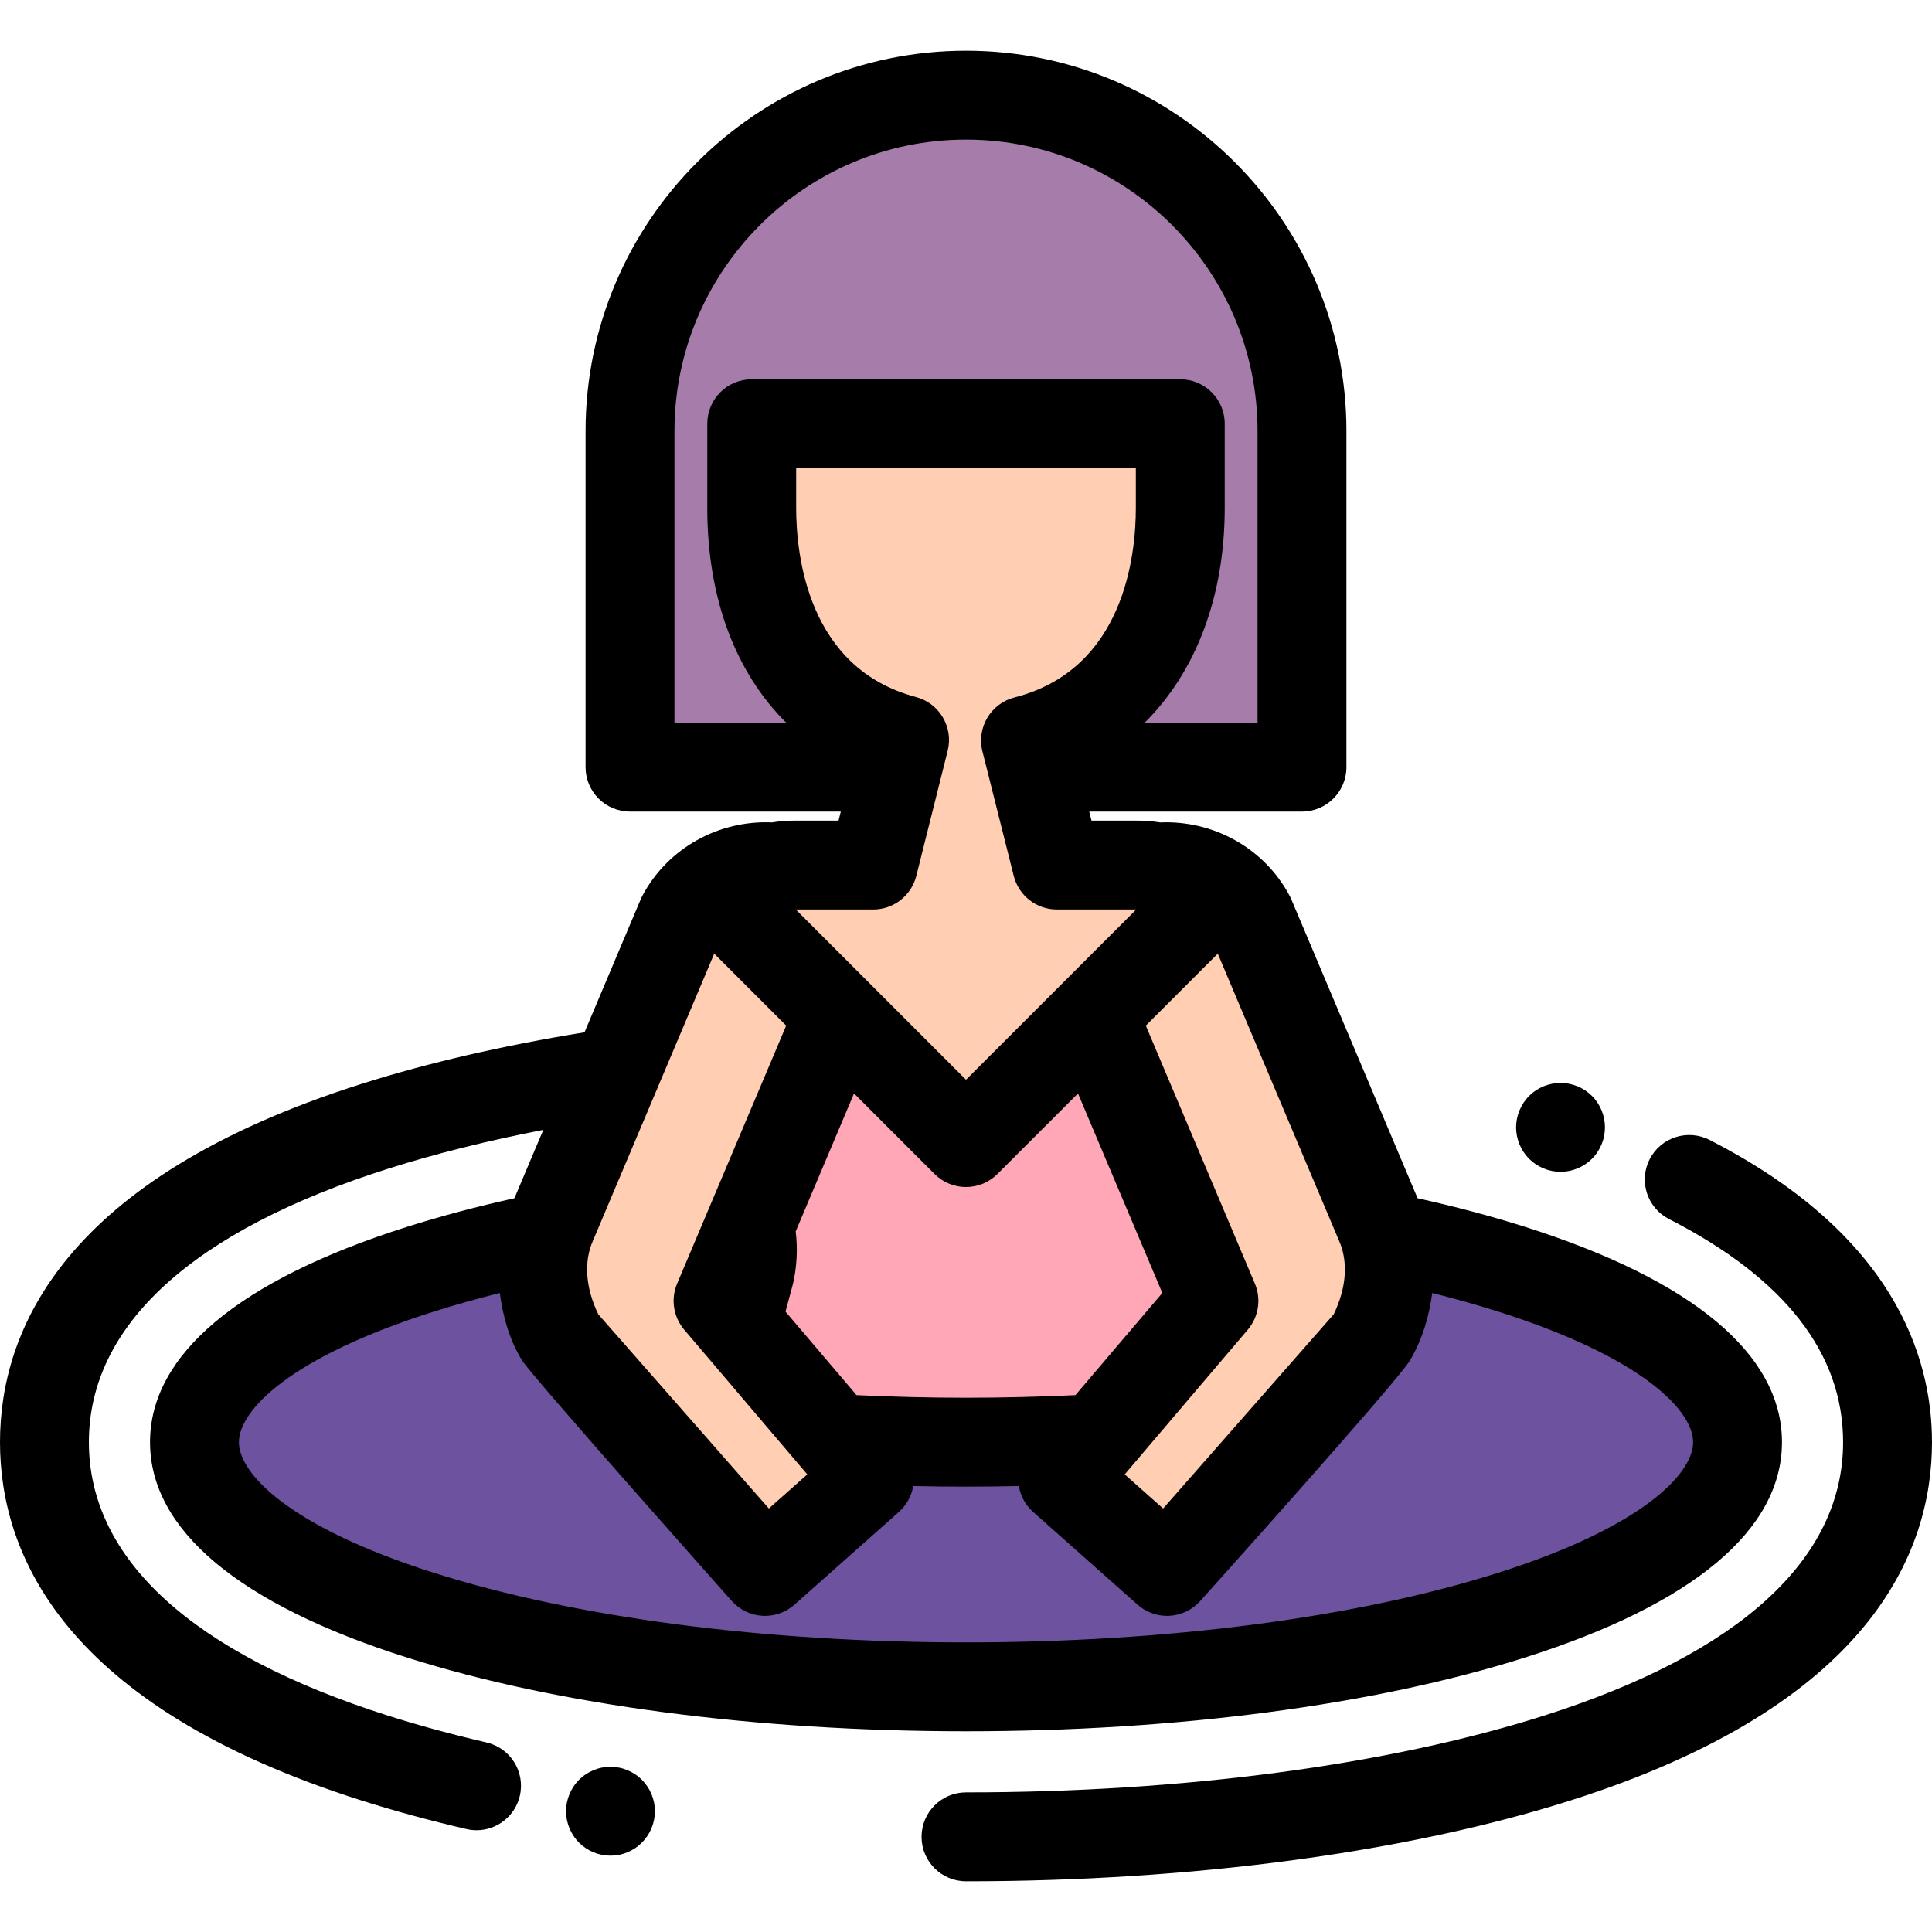 <?xml version="1.0" encoding="iso-8859-1"?>
<!-- Uploaded to: SVG Repo, www.svgrepo.com, Generator: SVG Repo Mixer Tools -->
<svg height="800px" width="800px" version="1.1" id="Layer_1" xmlns="http://www.w3.org/2000/svg" xmlns:xlink="http://www.w3.org/1999/xlink" 
	 viewBox="0 0 511.999 511.999" xml:space="preserve">
<path d="M161.776,491.77c-0.766,0-1.544-0.071-2.297-0.224c-0.753-0.153-1.496-0.377-2.202-0.671c-0.718-0.294-1.4-0.66-2.036-1.084
	c-0.649-0.436-1.25-0.93-1.791-1.472c-0.542-0.542-1.036-1.142-1.46-1.79c-0.423-0.636-0.789-1.319-1.084-2.026
	c-0.294-0.718-0.517-1.46-0.67-2.202c-0.154-0.766-0.236-1.543-0.236-2.308s0.081-1.543,0.236-2.297
	c0.153-0.754,0.376-1.496,0.67-2.202c0.294-0.718,0.661-1.402,1.084-2.038c0.424-0.648,0.919-1.248,1.46-1.79
	c0.542-0.542,1.142-1.036,1.791-1.46c0.636-0.424,1.318-0.789,2.036-1.084c0.708-0.294,1.449-0.53,2.202-0.671
	c1.519-0.306,3.086-0.306,4.605,0c0.742,0.141,1.484,0.377,2.202,0.671c0.707,0.294,1.39,0.66,2.026,1.084
	c0.648,0.424,1.248,0.919,1.79,1.46c0.543,0.542,1.038,1.142,1.472,1.79c0.424,0.636,0.79,1.319,1.085,2.038
	c0.294,0.707,0.517,1.449,0.67,2.202c0.153,0.754,0.224,1.531,0.224,2.297c0,3.109-1.25,6.136-3.452,8.327
	c-0.542,0.542-1.142,1.036-1.79,1.472c-0.636,0.424-1.319,0.789-2.026,1.084c-0.718,0.294-1.46,0.518-2.202,0.671
	C163.319,491.7,162.541,491.77,161.776,491.77z"/>
<path d="M255.999,498.558c-6.504,0-11.778-5.273-11.778-11.778s5.274-11.778,11.778-11.778c57.407,0,111.756-7.208,153.035-20.296
	c51.949-16.473,79.409-41.547,79.409-72.512c0-23.576-15.526-43.474-46.145-59.141c-5.79-2.963-8.082-10.06-5.12-15.851
	c2.965-5.791,10.06-8.081,15.851-5.12c48.738,24.94,58.969,57.33,58.969,80.111c0,29.459-16.628,69.849-95.845,94.967
	C372.635,490.959,315.757,498.558,255.999,498.558z"/>
<path d="M413.553,310.544c-3.098,0-6.136-1.26-8.326-3.451c-0.542-0.542-1.038-1.154-1.46-1.79
	c-0.424-0.648-0.789-1.331-1.084-2.038c-0.294-0.707-0.518-1.449-0.671-2.202c-0.153-0.766-0.236-1.531-0.236-2.297
	c0-0.777,0.082-1.543,0.236-2.308c0.153-0.754,0.377-1.496,0.671-2.202c0.294-0.707,0.66-1.39,1.084-2.038
	c0.423-0.636,0.919-1.237,1.46-1.79c2.19-2.191,5.228-3.439,8.326-3.439s6.136,1.248,8.327,3.439
	c0.542,0.542,1.036,1.154,1.472,1.79c0.424,0.648,0.789,1.331,1.084,2.038c0.294,0.707,0.518,1.449,0.66,2.202
	c0.154,0.766,0.236,1.531,0.236,2.308c0,0.766-0.081,1.531-0.236,2.297c-0.14,0.754-0.365,1.496-0.66,2.202
	c-0.294,0.707-0.66,1.39-1.084,2.038c-0.436,0.648-0.93,1.248-1.472,1.79C419.689,309.283,416.651,310.544,413.553,310.544z"/>
<ellipse style="fill:#6D529F;" cx="255.994" cy="382.194" rx="204.465" ry="64.826"/>
<path style="fill:#A67CAB;" d="M255.999,25.22c49.096,0,89.04,39.944,89.04,89.04v89.04H166.961v-89.041
	C166.961,65.163,206.903,25.22,255.999,25.22z"/>
<path style="fill:#FFA6B7;" d="M313.263,325.065l14.532-66.111c0.961-8.07-1.794-15.639-6.834-21.119l-64.961,64.961l-64.961-64.961
	c-5.04,5.48-7.793,13.049-6.834,21.119l14.532,66.111c0.903,4.112,0.883,8.373-0.059,12.476l-10.996,40.94
	c21.365,2.402,44.356,3.712,68.317,3.712s46.952-1.311,68.317-3.712l-10.996-40.94C312.379,333.438,312.359,329.177,313.263,325.065
	z"/>
<g>
	<path style="fill:#FFCEB3;" d="M202.725,416.441l-53.992-61.463c-5.632-10.667-6.461-21.759-2.32-31.047l34.222-81.01
		c6.188-11.632,20.346-16.502,32.593-11.042l0,0c14.34,6.481,15.739,21.88,11.756,30.816l-34.69,82.057l40.089,47.131
		L202.725,416.441z"/>
	<path style="fill:#FFCEB3;" d="M309.275,416.441l53.992-61.463c5.632-10.667,6.461-21.759,2.32-31.047l-34.222-81.01
		c-6.188-11.632-20.346-16.502-32.593-11.042l0,0c-14.34,6.481-15.739,21.88-11.756,30.816l34.69,82.057l-40.089,47.131
		L309.275,416.441z"/>
	<path style="fill:#FFCEB3;" d="M320.961,237.834c-4.829-5.252-11.757-8.585-19.546-8.585h-21.343l-8.3-33.012
		c27.494-7.016,41.012-31.945,41.012-61.626v-22.316H199.216v22.316c0,29.497,13.268,54.294,40.503,61.488l-8.309,33.15h-20.825
		c-7.789,0-14.715,3.334-19.545,8.585l64.961,64.961L320.961,237.834z"/>
</g>
<path d="M404.139,325.124c-8.881-2.816-18.407-5.346-28.464-7.583l-33.459-79.204c-0.137-0.323-0.287-0.638-0.452-0.948
	c-6.824-12.829-20.419-20.044-34.315-19.435c-1.985-0.318-4.002-0.484-6.034-0.484h-12.158l-0.602-2.394h56.385
	c6.504,0,11.778-5.273,11.778-11.778v-89.039c0-55.591-45.226-100.818-100.818-100.818S155.181,58.667,155.181,114.259v89.04
	c0,6.505,5.274,11.778,11.778,11.778h55.858l-0.6,2.394h-11.634c-2.02,0-4.026,0.163-6,0.477
	c-13.892-0.621-27.514,6.596-34.349,19.442c-0.165,0.31-0.316,0.625-0.452,0.948l-14.885,35.237
	c-21.418,3.466-41.351,8.038-59.053,13.652C16.628,312.345,0,352.734,0,382.194c0,29.46,16.628,69.849,95.845,94.967
	c8.685,2.754,18.032,5.298,27.779,7.561c0.897,0.208,1.793,0.309,2.675,0.309c5.354,0,10.199-3.677,11.461-9.116
	c1.472-6.335-2.472-12.665-8.808-14.137c-9.149-2.125-17.892-4.504-25.989-7.07c-51.949-16.474-79.408-41.548-79.408-72.513
	s27.459-56.041,79.409-72.512c12.549-3.979,26.327-7.402,41.014-10.256l-7.653,18.117c-10.057,2.235-19.584,4.767-28.464,7.583
	c-44.554,14.128-68.104,33.862-68.104,57.069s23.55,42.941,68.104,57.069c39.739,12.6,92.348,19.54,148.138,19.54
	s108.399-6.94,148.138-19.54c44.554-14.126,68.104-33.86,68.104-57.069C472.242,358.986,448.692,339.252,404.139,325.124z
	 M322.723,252.729l32.015,75.786c0.029,0.072,0.061,0.142,0.093,0.213c2.513,5.637,2.012,12.554-1.395,19.594l-45.197,51.45
	l-10.181-9.041l32.618-38.348c2.883-3.39,3.61-8.117,1.877-12.217l-28.903-68.367L322.723,252.729z M178.738,191.521v-77.262
	c0-42.602,34.66-77.262,77.262-77.262s77.262,34.659,77.262,77.262v77.262h-29.907c13.497-13.395,21.207-33.293,21.207-56.91
	v-22.316c0-6.505-5.274-11.778-11.778-11.778h-113.57c-6.504,0-11.778,5.273-11.778,11.778v22.316
	c0,23.902,7.497,43.631,20.925,56.91H178.738z M231.409,241.027c5.401,0,10.111-3.675,11.425-8.915l8.309-33.15
	c1.566-6.253-2.184-12.605-8.417-14.251c-28.64-7.564-31.732-37.556-31.732-50.101v-10.538h90.014v10.538
	c0,12.632-3.132,42.81-32.147,50.214c-6.287,1.604-10.092,7.991-8.511,14.284l8.301,33.012c1.317,5.235,6.023,8.906,11.422,8.906
	h21.038l-15.759,15.759l0,0l-29.353,29.353l-29.353-29.353l0,0l-15.759-15.759L231.409,241.027L231.409,241.027z M210.158,340.176
	c1.038-4.517,1.267-9.237,0.711-13.848l15.453-36.553l21.349,21.349c2.21,2.208,5.205,3.45,8.328,3.45
	c3.123,0,6.119-1.241,8.328-3.45l21.349-21.349l22.353,52.877l-23.028,27.073c-9.563,0.442-19.236,0.69-29.003,0.69
	c-9.767,0-19.441-0.249-29.003-0.69l-18.822-22.13l1.88-7C210.091,340.457,210.126,340.316,210.158,340.176z M189.277,252.729
	l19.07,19.07l-28.903,68.367c-1.734,4.1-1.006,8.828,1.877,12.217l32.618,38.348l-10.181,9.041l-45.197-51.45
	c-3.406-7.04-3.907-13.957-1.395-19.594c0.032-0.071,0.064-0.143,0.093-0.213L189.277,252.729z M397.019,416.808
	c-37.499,11.89-87.58,18.437-141.018,18.437s-103.521-6.549-141.018-18.437c-38.137-12.092-51.669-26.205-51.669-34.614
	c0-8.411,13.532-22.523,51.667-34.614c5.554-1.761,11.39-3.401,17.467-4.924c0.813,5.934,2.4,12.149,5.871,17.824
	c2.552,4.173,55.559,63.735,55.559,63.735c2.068,2.356,4.99,3.788,8.12,3.982c0.244,0.015,0.486,0.022,0.73,0.022
	c2.873,0,5.658-1.052,7.819-2.97l27.656-24.558c2.094-1.86,3.37-4.301,3.797-6.869c4.648,0.099,9.315,0.151,14.002,0.151
	c4.686,0,9.354-0.052,14.002-0.151c0.426,2.568,1.703,5.009,3.797,6.869l27.656,24.558c2.161,1.919,4.946,2.97,7.819,2.97
	c0.243,0,0.486-0.007,0.73-0.022c3.128-0.194,6.052-1.628,8.12-3.982c0,0,52.221-58.09,55.559-63.735
	c3.385-5.726,5.059-11.89,5.871-17.824c6.076,1.523,11.912,3.164,17.467,4.924c38.136,12.092,51.667,26.204,51.667,34.614
	C448.686,390.604,435.155,404.716,397.019,416.808z"/>
</svg>